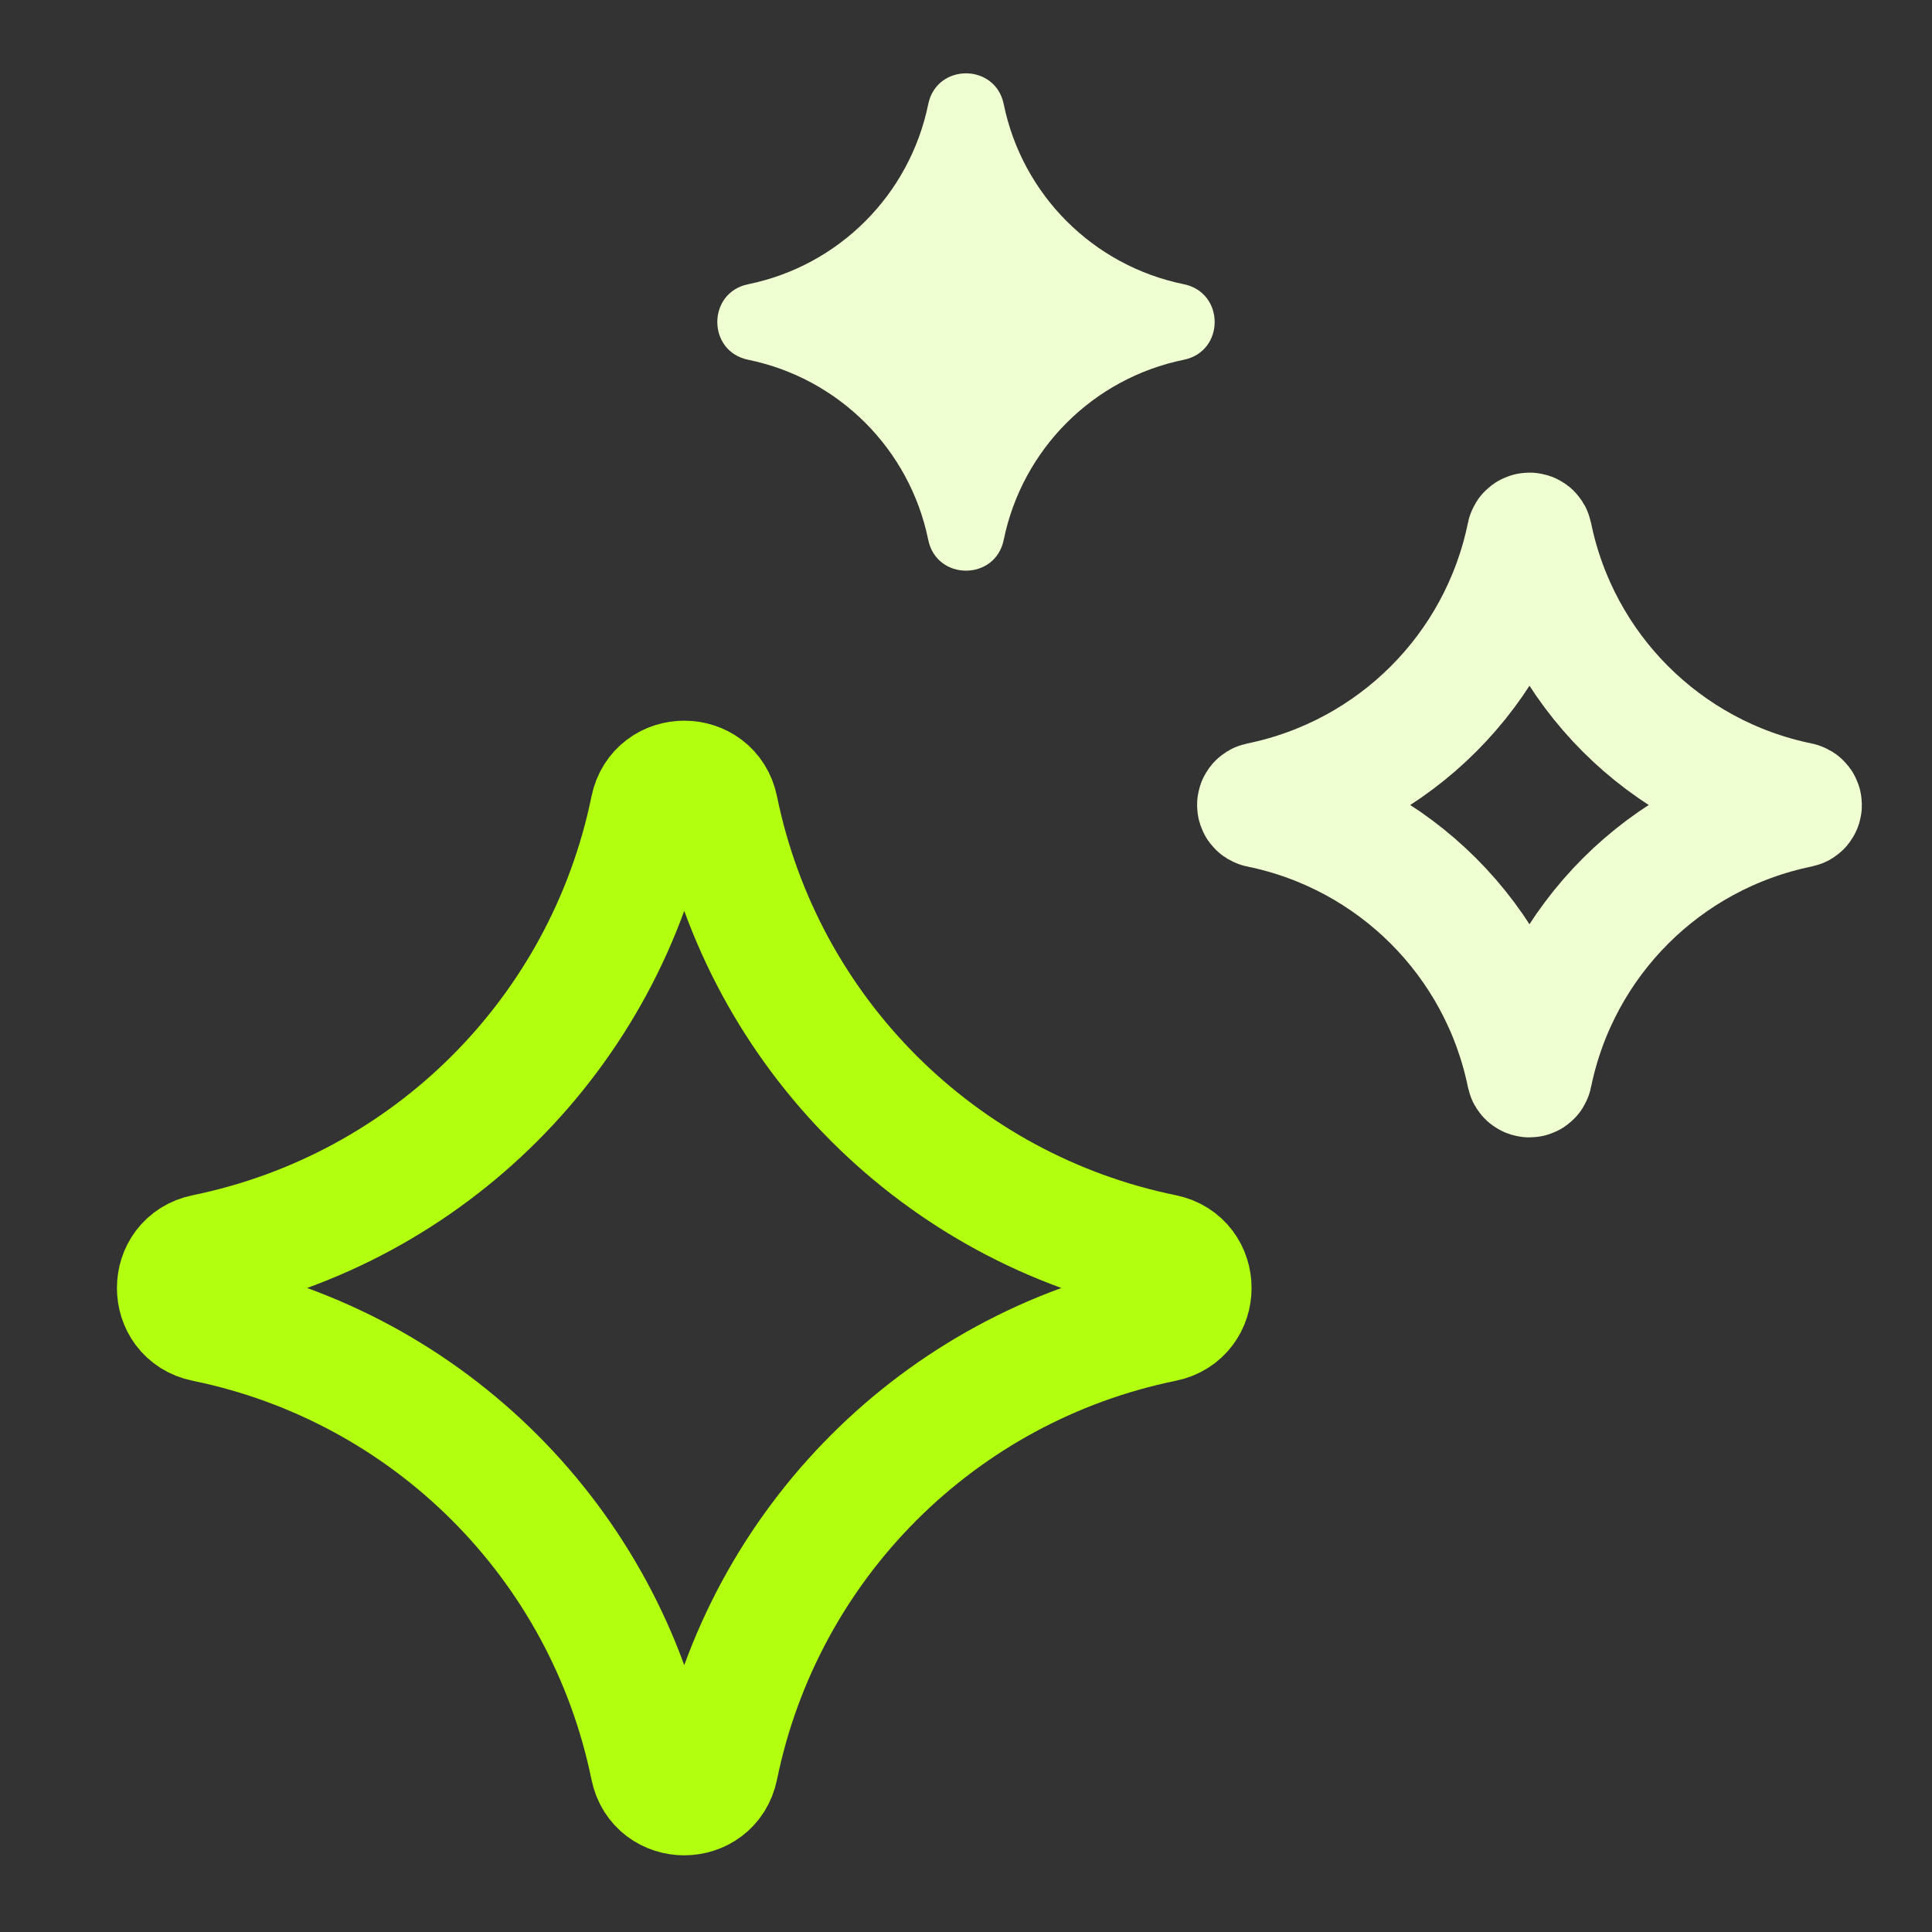<svg width="48" height="48" viewBox="0 0 48 48" fill="none" xmlns="http://www.w3.org/2000/svg">
<rect x="0" y="0" width="48" height="48" fill="#333333" stroke="none"/>
<path d="M16.165 20.087C16.35 19.178 17.649 19.178 17.835 20.087C18.976 25.665 23.335 30.024 28.913 31.165C29.822 31.35 29.822 32.65 28.913 32.835C23.335 33.975 18.976 38.335 17.835 43.913C17.649 44.822 16.35 44.822 16.165 43.913C15.024 38.335 10.665 33.975 5.087 32.835C4.178 32.65 4.178 31.35 5.087 31.165C10.665 30.024 15.024 25.665 16.165 20.087Z" stroke="#B3FF10" stroke-width="3"/>
<path d="M37.94 13.29C37.953 13.226 38.046 13.226 38.059 13.29C38.743 16.639 41.361 19.256 44.709 19.941C44.774 19.954 44.774 20.046 44.709 20.059C41.361 20.744 38.743 23.361 38.059 26.71C38.046 26.774 37.953 26.774 37.94 26.71C37.256 23.361 34.639 20.744 31.29 20.059C31.225 20.046 31.225 19.954 31.29 19.941C34.639 19.256 37.256 16.639 37.94 13.29Z" stroke="#F0FFD1" stroke-width="3"/>
<path d="M23.062 2.587C23.271 1.567 24.729 1.567 24.937 2.587C25.398 4.841 27.159 6.602 29.413 7.062C30.433 7.271 30.433 8.729 29.413 8.938C27.159 9.398 25.398 11.159 24.937 13.413C24.729 14.433 23.271 14.433 23.062 13.413C22.601 11.159 20.84 9.398 18.587 8.938C17.566 8.729 17.566 7.271 18.587 7.062C20.84 6.602 22.601 4.841 23.062 2.587Z" fill="#F0FFD1"/>
</svg>
